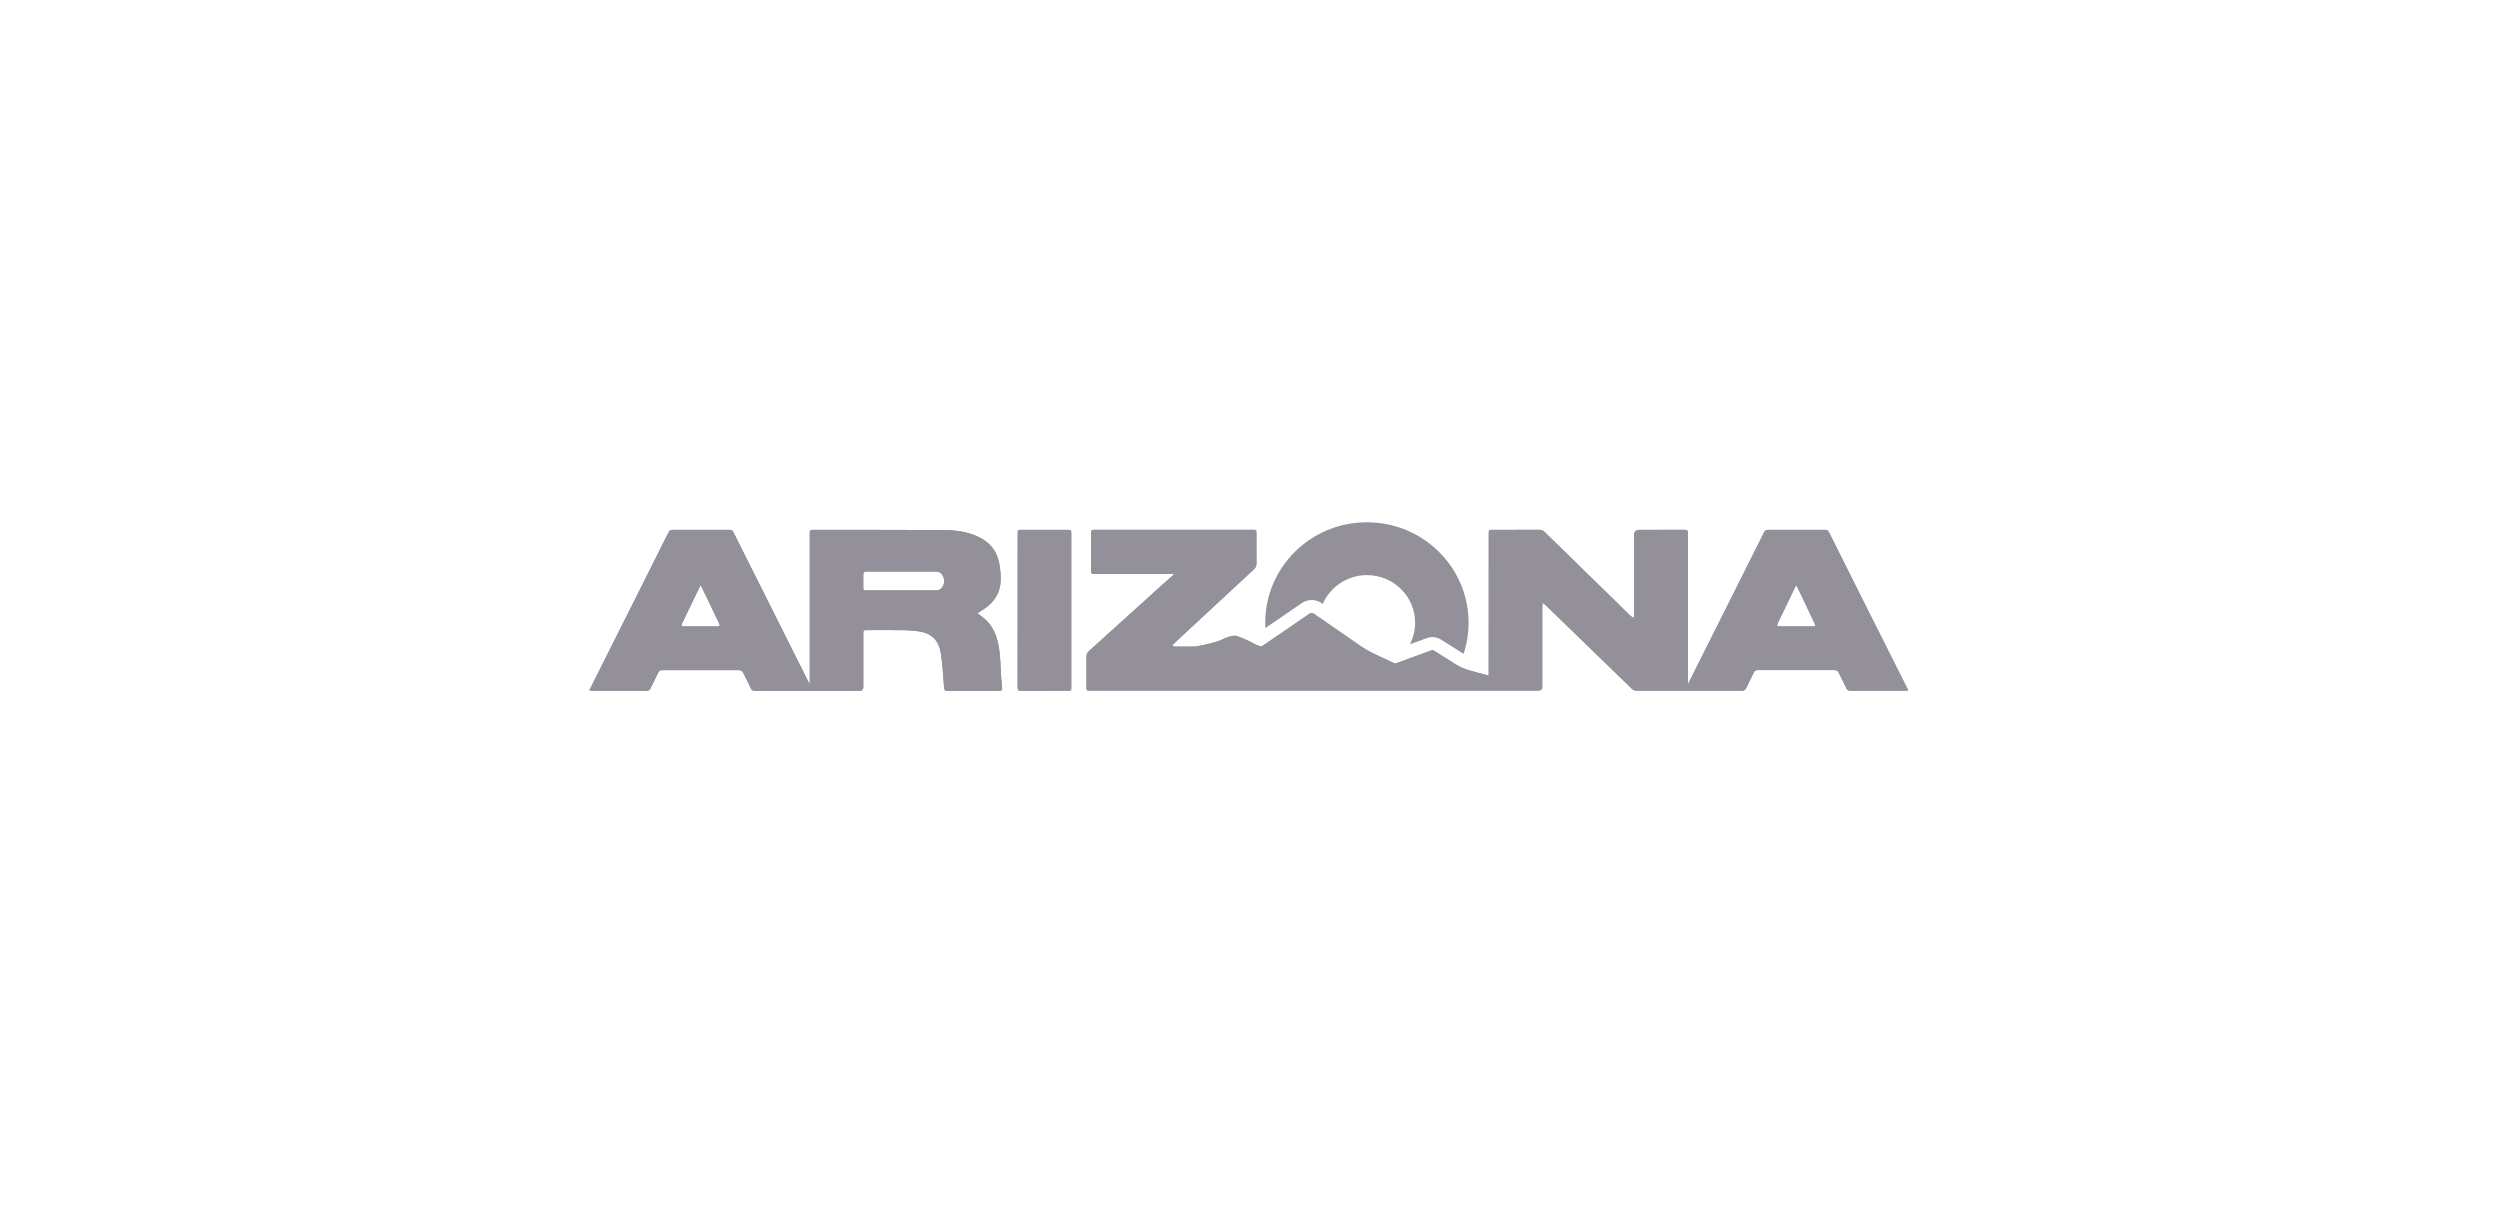 <svg width="242" height="118" viewBox="0 0 242 118" fill="none" xmlns="http://www.w3.org/2000/svg">
<g clip-path="url(#clip0_7901_23397)">
<path d="M96.928 65.797C96.837 64.559 96.866 63.307 96.572 62.086C96.354 61.18 95.924 60.392 95.185 59.791C95.013 59.651 94.826 59.527 94.608 59.364C94.911 59.169 95.194 59.006 95.452 58.812C96.311 58.174 96.81 57.318 96.864 56.26C96.89 55.71 96.83 55.147 96.737 54.601C96.49 53.154 95.575 52.25 94.214 51.759C93.323 51.438 92.386 51.315 91.447 51.31C87.232 51.288 83.019 51.295 78.805 51.292C78.384 51.292 78.382 51.292 78.382 51.702C78.382 56.553 78.382 61.402 78.382 66.253C77.155 63.813 71.673 52.894 71.003 51.539C70.918 51.367 70.816 51.29 70.627 51.292C68.781 51.295 66.935 51.295 65.09 51.292C64.9 51.292 64.791 51.367 64.709 51.539C64.388 52.203 58.083 64.75 57.577 65.762C57.404 66.11 57.234 66.46 57.047 66.836C57.168 66.847 57.243 66.862 57.319 66.862C59.078 66.862 60.837 66.862 62.594 66.867C62.798 66.867 62.901 66.781 62.985 66.6C63.221 66.097 63.489 65.606 63.72 65.102C63.809 64.906 63.943 64.869 64.132 64.871C64.784 64.876 69.694 64.876 71.497 64.871C71.724 64.871 71.86 64.939 71.958 65.159C72.181 65.65 72.455 66.119 72.668 66.614C72.766 66.84 72.904 66.871 73.112 66.869C74.853 66.867 81.71 66.869 83.191 66.869C83.443 66.869 83.569 66.74 83.569 66.482C83.569 64.772 83.569 63.063 83.569 61.355C83.569 61.006 83.578 60.995 83.934 60.995C85.128 60.995 86.321 60.981 87.512 61.001C88.031 61.01 88.554 61.05 89.064 61.138C90.391 61.367 90.926 62.218 91.081 63.281C91.242 64.374 91.302 65.483 91.391 66.587C91.409 66.809 91.476 66.878 91.703 66.875C92.869 66.865 94.036 66.871 95.203 66.871C95.717 66.871 96.229 66.867 96.743 66.871C96.942 66.871 97.031 66.805 97.004 66.598C96.971 66.334 96.948 66.068 96.93 65.804L96.928 65.797ZM69.438 60.634C68.367 60.638 67.296 60.638 66.225 60.634C65.967 60.634 65.929 60.55 66.042 60.313C66.543 59.279 67.038 58.245 67.536 57.211C67.603 57.072 67.728 56.817 67.824 56.632C67.908 56.766 69.07 59.215 69.609 60.352C69.716 60.577 69.678 60.632 69.436 60.632L69.438 60.634ZM90.879 57.112C90.77 57.151 90.638 57.149 90.518 57.149C89.429 57.151 88.343 57.149 87.254 57.149C86.15 57.149 85.043 57.149 83.939 57.149C83.58 57.149 83.569 57.136 83.567 56.793C83.567 56.405 83.572 56.02 83.567 55.633C83.563 55.418 83.65 55.321 83.874 55.321C86.103 55.325 88.329 55.319 90.558 55.327C91.084 55.33 91.269 55.624 91.382 56.073C91.484 56.471 91.222 56.984 90.879 57.109V57.112Z" fill="#949099"/>
<path d="M103.278 51.292C101.815 51.292 100.353 51.292 98.89 51.292C98.52 51.292 98.511 51.299 98.511 51.669C98.511 56.623 98.511 61.578 98.507 66.532C98.507 66.79 98.576 66.873 98.845 66.871C100.344 66.86 101.84 66.867 103.338 66.864C103.701 66.864 103.701 66.864 103.701 66.512C103.701 64.04 103.701 54.163 103.701 51.7C103.701 51.292 103.701 51.292 103.28 51.292H103.278Z" fill="#949099"/>
<path d="M184.636 66.662C184.088 65.575 177.774 53 177.053 51.539C176.968 51.367 176.866 51.29 176.677 51.292C174.831 51.295 172.985 51.295 171.14 51.292C170.95 51.292 170.841 51.367 170.758 51.539C170.438 52.203 164.133 64.75 163.627 65.762C163.549 65.918 163.473 66.075 163.396 66.233C163.391 61.36 163.389 56.485 163.396 51.611C163.396 51.372 163.324 51.284 163.068 51.286C161.615 51.297 160.16 51.29 158.706 51.29C158.359 51.29 158.185 51.458 158.185 51.794C158.185 54.326 158.185 56.861 158.185 59.393V59.747L158.097 59.807C157.987 59.723 157.87 59.651 157.771 59.556C155.022 56.874 152.274 54.192 149.531 51.506C149.369 51.347 149.202 51.286 148.975 51.286C147.476 51.292 145.98 51.29 144.482 51.29C144.114 51.29 144.11 51.295 144.11 51.671C144.11 55.809 144.11 59.945 144.105 64.084C144.105 64.521 144.105 64.959 144.105 65.395L142.342 64.926C141.821 64.788 141.324 64.572 140.87 64.284L138.802 62.975C138.735 62.933 138.65 62.924 138.575 62.951L135.137 64.207C135.068 64.233 134.99 64.224 134.925 64.185L133.142 63.351C132.607 63.1 132.095 62.808 131.612 62.473L127.164 59.395C127.039 59.318 126.883 59.323 126.763 59.404L122.161 62.559C122.108 62.596 121.807 62.544 121.417 62.324C120.776 61.961 119.943 61.637 119.772 61.584C119.494 61.501 119.12 61.514 118.296 61.912C117.474 62.308 115.7 62.587 115.689 62.59C115.165 62.59 114.642 62.59 114.121 62.59H113.95C113.854 62.59 113.756 62.596 113.663 62.581C113.609 62.572 113.536 62.541 113.518 62.502C113.504 62.469 113.547 62.396 113.585 62.359C113.658 62.286 113.732 62.218 113.807 62.148C113.939 62.02 114.07 61.895 114.204 61.769C114.301 61.677 114.402 61.587 114.5 61.494C116.793 59.364 119.084 57.233 121.379 55.107C121.551 54.949 121.629 54.784 121.627 54.549C121.616 53.596 121.622 52.643 121.622 51.688C121.622 51.282 121.622 51.282 121.195 51.282C116.136 51.282 111.078 51.282 106.021 51.282C105.64 51.282 105.62 51.299 105.62 51.669C105.62 52.819 105.62 53.97 105.62 55.121C105.62 55.554 105.62 55.554 106.05 55.554C108.419 55.554 110.786 55.554 113.155 55.554C113.275 55.554 113.544 55.554 113.665 55.567C113.669 55.594 112.932 56.225 112.627 56.5C110.225 58.674 107.825 60.845 105.418 63.014C105.242 63.173 105.168 63.336 105.171 63.571C105.182 64.55 105.175 65.529 105.175 66.508C105.175 66.849 105.175 66.851 105.522 66.851C106.769 66.851 146.38 66.851 147.349 66.851C147.87 66.851 148.391 66.851 148.91 66.851C149.166 66.851 149.293 66.724 149.293 66.468C149.293 63.901 149.293 61.334 149.293 58.766C149.293 58.643 149.309 58.52 149.322 58.339C149.455 58.449 149.547 58.513 149.625 58.59C152.403 61.281 155.182 63.971 157.956 66.666C158.097 66.803 158.243 66.858 158.439 66.858C159.989 66.851 166.883 66.853 168.641 66.858C168.846 66.858 168.948 66.772 169.033 66.592C169.269 66.088 169.536 65.597 169.768 65.093C169.857 64.898 169.99 64.86 170.18 64.862C170.832 64.867 175.741 64.867 177.545 64.862C177.772 64.862 177.908 64.931 178.005 65.151C178.228 65.641 178.502 66.11 178.716 66.605C178.814 66.831 178.952 66.862 179.159 66.86C180.9 66.858 182.641 66.86 184.383 66.858C184.476 66.858 184.569 66.849 184.705 66.842C184.672 66.748 184.661 66.699 184.639 66.655L184.636 66.662ZM175.487 60.634C174.417 60.638 173.346 60.638 172.275 60.634C172.016 60.634 171.978 60.55 172.092 60.313C172.593 59.279 173.088 58.245 173.586 57.211C173.653 57.072 173.777 56.817 173.874 56.632C173.958 56.766 175.12 59.215 175.659 60.352C175.766 60.577 175.728 60.632 175.485 60.632L175.487 60.634Z" fill="#949099"/>
<path d="M96.928 65.797C96.837 64.559 96.866 63.307 96.572 62.086C96.354 61.18 95.924 60.392 95.185 59.791C95.013 59.651 94.826 59.527 94.608 59.364C94.911 59.169 95.194 59.006 95.452 58.812C96.311 58.174 96.81 57.318 96.864 56.26C96.89 55.71 96.83 55.147 96.737 54.601C96.49 53.154 95.575 52.25 94.214 51.759C93.323 51.438 92.386 51.315 91.447 51.31C87.232 51.288 83.019 51.295 78.805 51.292C78.384 51.292 78.382 51.292 78.382 51.702C78.382 56.553 78.382 61.402 78.382 66.253C77.155 63.813 71.673 52.894 71.003 51.539C70.918 51.367 70.816 51.29 70.627 51.292C68.781 51.295 66.935 51.295 65.09 51.292C64.9 51.292 64.791 51.367 64.709 51.539C64.388 52.203 58.083 64.75 57.577 65.762C57.404 66.11 57.234 66.46 57.047 66.836C57.168 66.847 57.243 66.862 57.319 66.862C59.078 66.862 60.837 66.862 62.594 66.867C62.798 66.867 62.901 66.781 62.985 66.6C63.221 66.097 63.489 65.606 63.72 65.102C63.809 64.906 63.943 64.869 64.132 64.871C64.784 64.876 69.694 64.876 71.497 64.871C71.724 64.871 71.86 64.939 71.958 65.159C72.181 65.65 72.455 66.119 72.668 66.614C72.766 66.84 72.904 66.871 73.112 66.869C74.853 66.867 81.71 66.869 83.191 66.869C83.443 66.869 83.569 66.74 83.569 66.482C83.569 64.772 83.569 63.063 83.569 61.355C83.569 61.006 83.578 60.995 83.934 60.995C85.128 60.995 86.321 60.981 87.512 61.001C88.031 61.01 88.554 61.05 89.064 61.138C90.391 61.367 90.926 62.218 91.081 63.281C91.242 64.374 91.302 65.483 91.391 66.587C91.409 66.809 91.476 66.878 91.703 66.875C92.869 66.865 94.036 66.871 95.203 66.871C95.717 66.871 96.229 66.867 96.743 66.871C96.942 66.871 97.031 66.805 97.004 66.598C96.971 66.334 96.948 66.068 96.93 65.804L96.928 65.797ZM69.438 60.634C68.367 60.638 67.296 60.638 66.225 60.634C65.967 60.634 65.929 60.55 66.042 60.313C66.543 59.279 67.038 58.245 67.536 57.211C67.603 57.072 67.728 56.817 67.824 56.632C67.908 56.766 69.07 59.215 69.609 60.352C69.716 60.577 69.678 60.632 69.436 60.632L69.438 60.634ZM90.879 57.112C90.77 57.151 90.638 57.149 90.518 57.149C89.429 57.151 88.343 57.149 87.254 57.149C86.15 57.149 85.043 57.149 83.939 57.149C83.58 57.149 83.569 57.136 83.567 56.793C83.567 56.405 83.572 56.02 83.567 55.633C83.563 55.418 83.65 55.321 83.874 55.321C86.103 55.325 88.329 55.319 90.558 55.327C91.084 55.33 91.269 55.624 91.382 56.073C91.484 56.471 91.222 56.984 90.879 57.109V57.112Z" fill="#949099"/>
<path d="M103.278 51.292C101.815 51.292 100.353 51.292 98.89 51.292C98.52 51.292 98.511 51.299 98.511 51.669C98.511 56.623 98.511 61.578 98.507 66.532C98.507 66.79 98.576 66.873 98.845 66.871C100.344 66.86 101.84 66.867 103.338 66.864C103.701 66.864 103.701 66.864 103.701 66.512C103.701 64.04 103.701 54.163 103.701 51.7C103.701 51.292 103.701 51.292 103.28 51.292H103.278Z" fill="#949099"/>
<path d="M126.973 58.082C127.282 58.082 127.582 58.168 127.845 58.328L127.874 58.346L128.043 58.463C128.758 56.824 130.401 55.673 132.32 55.673C134.896 55.673 136.985 57.737 136.985 60.282C136.985 61.032 136.802 61.741 136.477 62.368L138.125 61.765C138.297 61.703 138.477 61.67 138.659 61.67C138.953 61.67 139.241 61.754 139.488 61.91L141.556 63.219C141.596 63.243 141.636 63.265 141.676 63.289C141.988 62.343 142.159 61.334 142.159 60.282C142.159 54.91 137.753 50.556 132.316 50.556C126.879 50.556 122.473 54.91 122.473 60.282C122.473 60.456 122.479 60.627 122.488 60.797L126.028 58.37C126.304 58.181 126.629 58.08 126.968 58.08L126.973 58.082Z" fill="#949099"/>
<path d="M184.636 66.662C184.088 65.575 177.774 53 177.053 51.539C176.968 51.367 176.866 51.29 176.677 51.292C174.831 51.295 172.985 51.295 171.14 51.292C170.95 51.292 170.841 51.367 170.758 51.539C170.438 52.203 164.133 64.75 163.627 65.762C163.549 65.918 163.473 66.075 163.396 66.233C163.391 61.36 163.389 56.485 163.396 51.611C163.396 51.372 163.324 51.284 163.068 51.286C161.615 51.297 160.16 51.29 158.706 51.29C158.359 51.29 158.185 51.458 158.185 51.794C158.185 54.326 158.185 56.861 158.185 59.393V59.747L158.097 59.807C157.987 59.723 157.87 59.651 157.771 59.556C155.022 56.874 152.274 54.192 149.531 51.506C149.369 51.347 149.202 51.286 148.975 51.286C147.476 51.292 145.98 51.29 144.482 51.29C144.114 51.29 144.11 51.295 144.11 51.671C144.11 55.809 144.11 59.945 144.105 64.084C144.105 64.521 144.105 64.959 144.105 65.395L142.342 64.926C141.821 64.788 141.324 64.572 140.87 64.284L138.802 62.975C138.735 62.933 138.65 62.924 138.575 62.951L135.137 64.207C135.068 64.233 134.99 64.224 134.925 64.185L133.142 63.351C132.607 63.1 132.095 62.808 131.612 62.473L127.164 59.395C127.039 59.318 126.883 59.323 126.763 59.404L122.161 62.559C122.108 62.596 121.807 62.544 121.417 62.324C120.776 61.961 119.943 61.637 119.772 61.584C119.494 61.501 119.12 61.514 118.296 61.912C117.474 62.308 115.7 62.587 115.689 62.59C115.165 62.59 114.642 62.59 114.121 62.59H113.95C113.854 62.59 113.756 62.596 113.663 62.581C113.609 62.572 113.536 62.541 113.518 62.502C113.504 62.469 113.547 62.396 113.585 62.359C113.658 62.286 113.732 62.218 113.807 62.148C113.939 62.02 114.07 61.895 114.204 61.769C114.301 61.677 114.402 61.587 114.5 61.494C116.793 59.364 119.084 57.233 121.379 55.107C121.551 54.949 121.629 54.784 121.627 54.549C121.616 53.596 121.622 52.643 121.622 51.688C121.622 51.282 121.622 51.282 121.195 51.282C116.136 51.282 111.078 51.282 106.021 51.282C105.64 51.282 105.62 51.299 105.62 51.669C105.62 52.819 105.62 53.97 105.62 55.121C105.62 55.554 105.62 55.554 106.05 55.554C108.419 55.554 110.786 55.554 113.155 55.554C113.275 55.554 113.544 55.554 113.665 55.567C113.669 55.594 112.932 56.225 112.627 56.5C110.225 58.674 107.825 60.845 105.418 63.014C105.242 63.173 105.168 63.336 105.171 63.571C105.182 64.55 105.175 65.529 105.175 66.508C105.175 66.849 105.175 66.851 105.522 66.851C106.769 66.851 146.38 66.851 147.349 66.851C147.87 66.851 148.391 66.851 148.91 66.851C149.166 66.851 149.293 66.724 149.293 66.468C149.293 63.901 149.293 61.334 149.293 58.766C149.293 58.643 149.309 58.52 149.322 58.339C149.455 58.449 149.547 58.513 149.625 58.59C152.403 61.281 155.182 63.971 157.956 66.666C158.097 66.803 158.243 66.858 158.439 66.858C159.989 66.851 166.883 66.853 168.641 66.858C168.846 66.858 168.948 66.772 169.033 66.592C169.269 66.088 169.536 65.597 169.768 65.093C169.857 64.898 169.99 64.86 170.18 64.862C170.832 64.867 175.741 64.867 177.545 64.862C177.772 64.862 177.908 64.931 178.005 65.151C178.228 65.641 178.502 66.11 178.716 66.605C178.814 66.831 178.952 66.862 179.159 66.86C180.9 66.858 182.641 66.86 184.383 66.858C184.476 66.858 184.569 66.849 184.705 66.842C184.672 66.748 184.661 66.699 184.639 66.655L184.636 66.662ZM175.487 60.634C174.417 60.638 173.346 60.638 172.275 60.634C172.016 60.634 171.978 60.55 172.092 60.313C172.593 59.279 173.088 58.245 173.586 57.211C173.653 57.072 173.777 56.817 173.874 56.632C173.958 56.766 175.12 59.215 175.659 60.352C175.766 60.577 175.728 60.632 175.485 60.632L175.487 60.634Z" fill="#949099"/>
</g>
<defs>
<clipPath id="clip0_7901_23397">
<rect width="128" height="17" fill="white" transform="translate(57 50)"/>
</clipPath>
</defs>
</svg>

